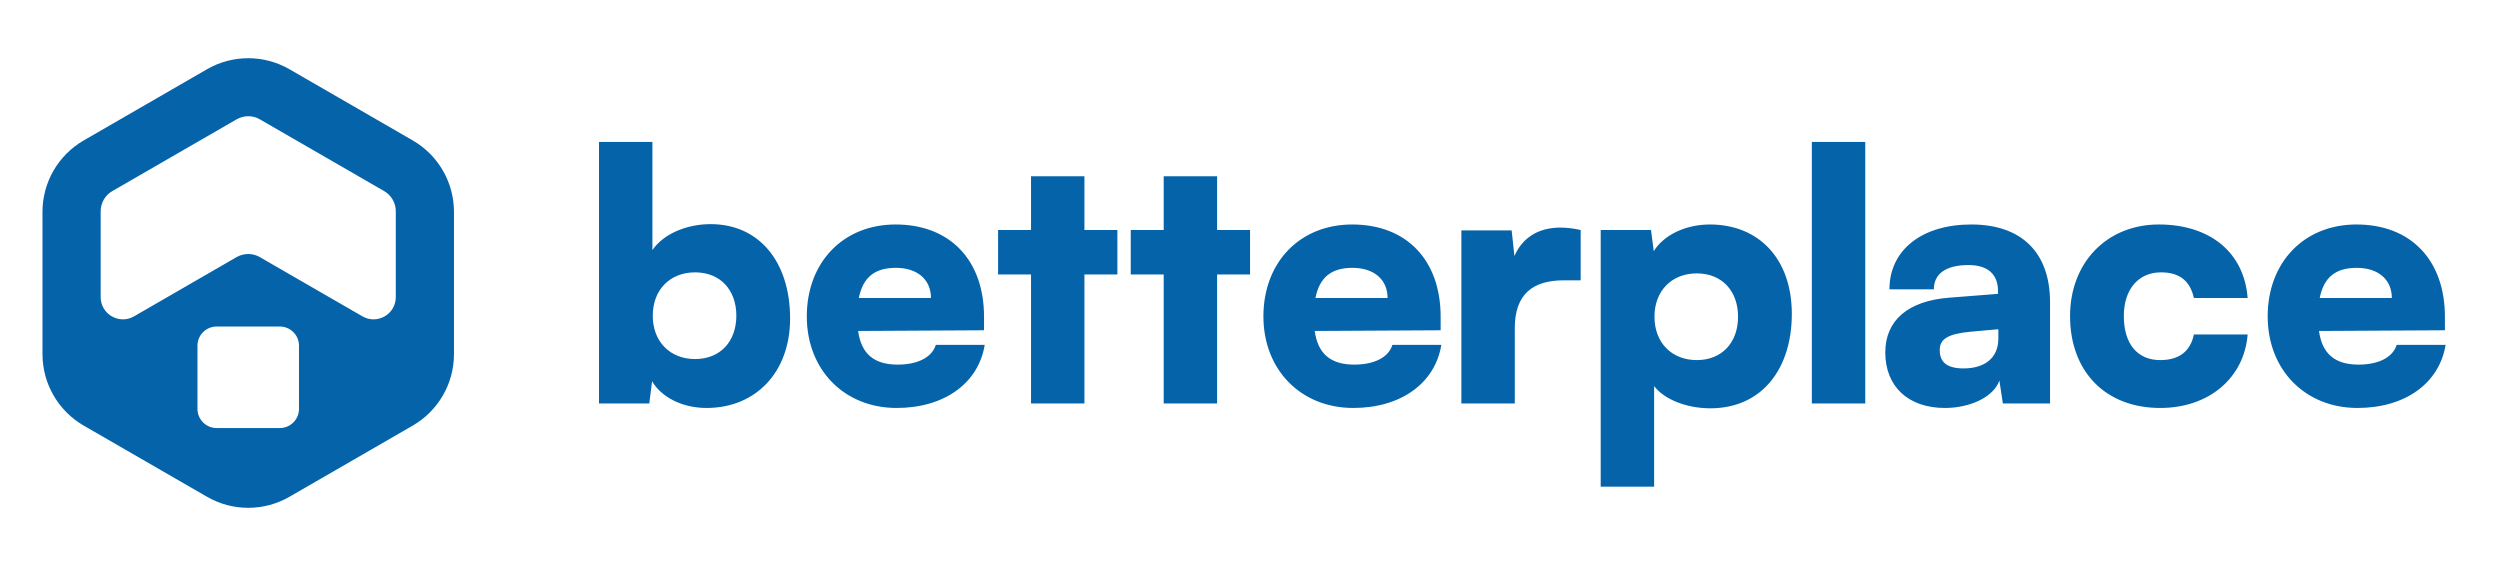 <svg width="168" height="38" viewBox="0 0 168 38" fill="none" xmlns="http://www.w3.org/2000/svg">
    <mask id="mask0_10747_97208" style="mask-type:luminance" maskUnits="userSpaceOnUse" x="0" y="0" width="168" height="39">
        <path d="M0 0.023H167.2V38.023H0V0.023Z" fill="white"/>
    </mask>
    <g mask="url(#mask0_10747_97208)">
        <path d="M26.597 19.965C26.597 21.115 25.352 21.834 24.356 21.259L18.474 17.863L17.462 17.278C17.225 17.141 16.955 17.069 16.681 17.069C16.407 17.069 16.137 17.141 15.9 17.278L14.978 17.81L9.006 21.259C8.01 21.834 6.765 21.115 6.765 19.965V14.195C6.765 13.639 7.064 13.12 7.546 12.842L15.9 8.019C16.137 7.882 16.407 7.81 16.681 7.81C16.955 7.81 17.225 7.882 17.462 8.019L25.816 12.842C26.298 13.12 26.597 13.639 26.597 14.195V19.965ZM20.092 27.476C20.092 28.188 19.515 28.765 18.803 28.765H14.559C13.847 28.765 13.27 28.188 13.27 27.476V23.231C13.27 22.519 13.847 21.942 14.559 21.942H18.803C19.515 21.942 20.092 22.519 20.092 23.231V27.476ZM27.735 9.436L19.453 4.654C17.738 3.664 15.624 3.664 13.909 4.654L5.627 9.436C3.912 10.426 2.855 12.256 2.855 14.237V23.8C2.855 25.78 3.912 27.61 5.627 28.601L13.909 33.382C15.624 34.373 17.738 34.373 19.453 33.382L27.735 28.601C29.45 27.61 30.507 25.78 30.507 23.8V14.237C30.507 12.256 29.45 10.426 27.735 9.436ZM155.884 20.026H160.732C160.732 18.791 159.823 17.999 158.378 17.999C156.956 17.999 156.164 18.628 155.884 20.026ZM152.388 21.262C152.388 17.626 154.835 15.085 158.355 15.085C162.014 15.085 164.298 17.486 164.298 21.285V22.194L155.837 22.241C156.047 23.779 156.91 24.502 158.495 24.502C159.846 24.502 160.802 24.012 161.058 23.173H164.345C163.925 25.76 161.618 27.415 158.425 27.415C154.905 27.415 152.388 24.851 152.388 21.262ZM145.075 15.085C148.525 15.085 150.809 16.973 151.042 20.026H147.429C147.173 18.861 146.45 18.302 145.215 18.302C143.7 18.302 142.721 19.444 142.721 21.238C142.721 23.103 143.63 24.198 145.168 24.198C146.427 24.198 147.196 23.616 147.429 22.474H151.042C150.809 25.41 148.431 27.415 145.168 27.415C141.486 27.415 139.108 24.967 139.108 21.238C139.108 17.649 141.579 15.085 145.075 15.085ZM134.289 22.753V22.124L132.472 22.287C130.91 22.427 130.35 22.777 130.35 23.523C130.35 24.361 130.863 24.758 131.959 24.758C133.334 24.758 134.289 24.082 134.289 22.753ZM126.691 23.686C126.691 21.541 128.206 20.213 131.003 20.003L134.266 19.747V19.56C134.266 18.418 133.567 17.812 132.285 17.812C130.77 17.812 129.954 18.395 129.954 19.444H126.971C126.971 16.81 129.139 15.085 132.472 15.085C135.851 15.085 137.762 16.973 137.762 20.306V27.112H134.592L134.359 25.574C133.986 26.646 132.448 27.415 130.7 27.415C128.23 27.415 126.691 25.97 126.691 23.686ZM121.756 9.538H125.345V27.112H121.756V9.538ZM114.023 24.198C115.725 24.198 116.797 23.01 116.797 21.285C116.797 19.56 115.725 18.372 114.023 18.372C112.345 18.372 111.18 19.537 111.18 21.285C111.18 23.033 112.345 24.198 114.023 24.198ZM107.567 15.458H110.947L111.133 16.88C111.786 15.808 113.254 15.085 114.909 15.085C118.149 15.085 120.41 17.346 120.41 21.099C120.41 24.781 118.405 27.438 114.932 27.438C113.324 27.438 111.832 26.832 111.157 25.946V32.705H107.567V15.458ZM106.221 18.838H105.079C103.028 18.838 101.793 19.747 101.793 22.054V27.112H98.204V15.482H101.583L101.769 17.206C102.259 16.064 103.285 15.295 104.846 15.295C105.266 15.295 105.732 15.342 106.221 15.458V18.838ZM88.397 20.026H93.245C93.245 18.791 92.336 17.999 90.891 17.999C89.469 17.999 88.677 18.628 88.397 20.026ZM84.901 21.262C84.901 17.626 87.348 15.085 90.868 15.085C94.527 15.085 96.811 17.486 96.811 21.285V22.194L88.35 22.241C88.56 23.779 89.423 24.502 91.008 24.502C92.359 24.502 93.315 24.012 93.571 23.173H96.857C96.438 25.76 94.131 27.415 90.938 27.415C87.418 27.415 84.901 24.851 84.901 21.262ZM78.2 27.112V18.442H75.986V15.458H78.2V11.846H81.789V15.458H84.004V18.442H81.789V27.112H78.2ZM69.285 27.112V18.442H67.071V15.458H69.285V11.846H72.874V15.458H75.088V18.442H72.874V27.112H69.285ZM57.713 20.026H62.561C62.561 18.791 61.652 17.999 60.207 17.999C58.785 17.999 57.993 18.628 57.713 20.026ZM54.217 21.262C54.217 17.626 56.664 15.085 60.183 15.085C63.843 15.085 66.127 17.486 66.127 21.285V22.194L57.666 22.241C57.876 23.779 58.739 24.502 60.323 24.502C61.675 24.502 62.631 24.012 62.887 23.173H66.174C65.754 25.76 63.447 27.415 60.253 27.415C56.734 27.415 54.217 24.851 54.217 21.262ZM46.709 24.128C48.41 24.128 49.482 22.94 49.482 21.215C49.482 19.49 48.41 18.302 46.709 18.302C45.031 18.302 43.865 19.467 43.865 21.215C43.865 22.963 45.031 24.128 46.709 24.128ZM40.253 27.112V9.538H43.842V16.81C44.541 15.761 46.079 15.062 47.758 15.062C51.02 15.062 53.095 17.602 53.095 21.402C53.095 25.014 50.788 27.415 47.478 27.415C45.846 27.415 44.448 26.692 43.819 25.62L43.632 27.112H40.253Z" fill="#0563A9"/>
    </g>
</svg>
